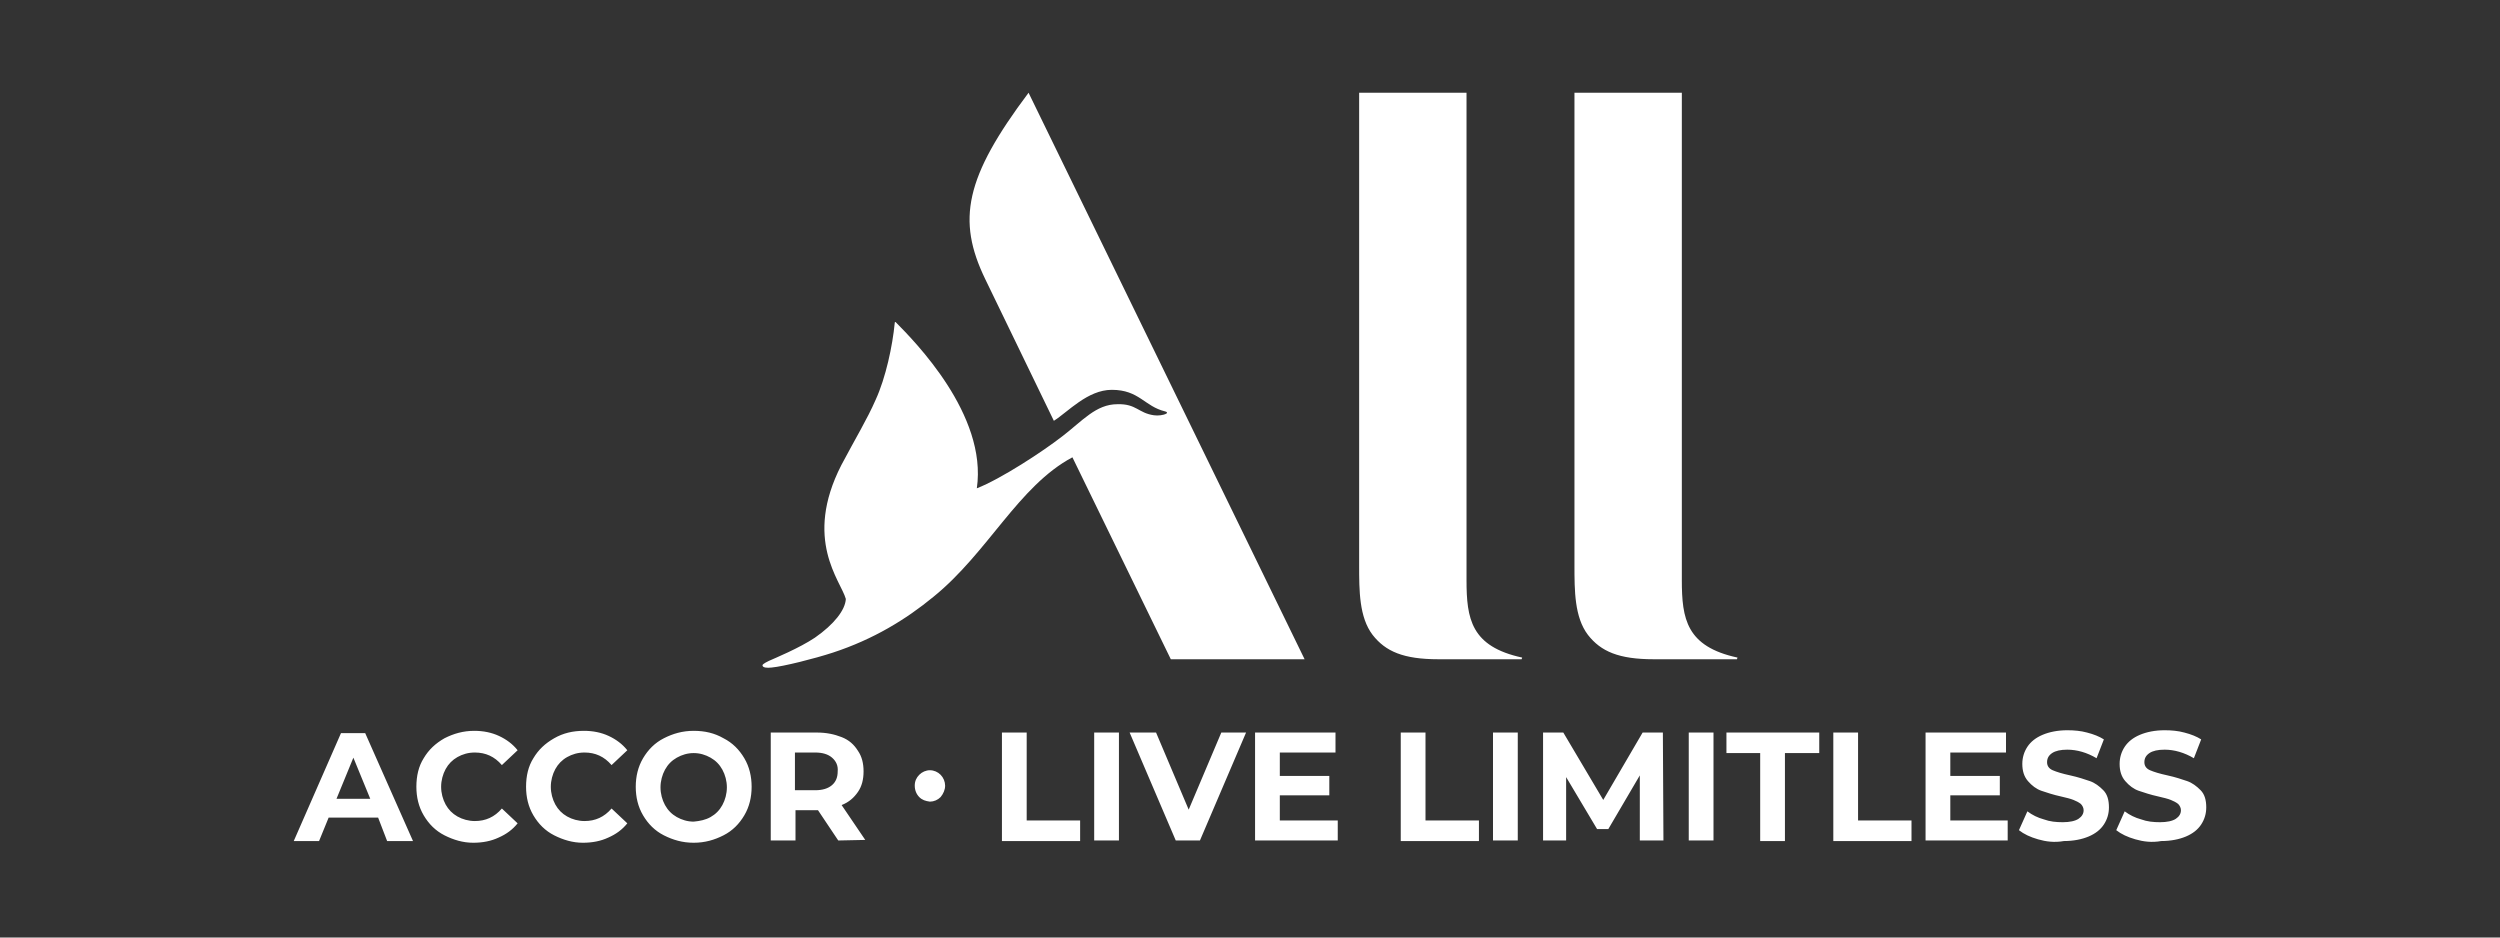 <svg width="120" height="45" viewBox="0 0 120 45" fill="none" xmlns="http://www.w3.org/2000/svg">
<rect x="0" y="0" width="120" height="45" fill="#333333" stroke="none"/>
<path d="M73.037 31.644H69.043C67.37 31.644 66.507 31.272 65.886 30.476C65.239 29.626 65.239 28.351 65.239 27.13V4.452H70.393V27.847C70.393 29.706 70.609 31.033 73.065 31.564L73.037 31.644ZM62.621 31.644H56.199L51.476 21.951C48.885 23.332 47.428 26.519 44.81 28.643C43.488 29.732 41.923 30.688 39.98 31.325C39.089 31.617 37.605 31.989 37.038 32.042C36.795 32.069 36.633 32.042 36.606 31.963C36.579 31.909 36.633 31.857 36.903 31.724C37.2 31.591 38.36 31.113 39.116 30.608C40.033 29.971 40.573 29.281 40.6 28.75C40.357 27.873 38.549 25.908 40.385 22.323C41.059 21.049 41.626 20.119 42.031 19.19C42.517 18.128 42.84 16.614 42.948 15.499C42.948 15.446 42.975 15.446 43.002 15.472C43.893 16.375 47.401 19.907 46.888 23.439C48.048 22.987 50.072 21.66 50.99 20.943C51.962 20.199 52.609 19.402 53.635 19.402C54.552 19.376 54.633 19.827 55.389 19.933C55.578 19.96 55.847 19.933 55.983 19.854C56.036 19.827 56.036 19.774 55.929 19.748C54.93 19.509 54.687 18.712 53.365 18.712C52.205 18.712 51.26 19.774 50.585 20.199L47.293 13.401C45.916 10.56 46.322 8.515 49.371 4.452L62.621 31.644ZM83.373 31.644H79.379C77.706 31.644 76.843 31.272 76.222 30.476C75.574 29.626 75.574 28.351 75.574 27.13V4.452H80.728V27.847C80.728 29.706 80.945 31.033 83.4 31.564L83.373 31.644Z" fill="white"/>
<path d="M18.15 39.246H15.774L15.315 40.37H14.1L16.368 35.189H17.529L19.824 40.37H18.582L18.15 39.246ZM17.772 38.342L16.962 36.368L16.152 38.342H17.772ZM21.336 40.096C20.904 39.877 20.58 39.548 20.337 39.136C20.094 38.725 19.986 38.259 19.986 37.766C19.986 37.245 20.094 36.779 20.337 36.395C20.58 35.984 20.904 35.683 21.336 35.436C21.768 35.217 22.227 35.08 22.767 35.08C23.199 35.08 23.604 35.162 23.955 35.327C24.306 35.491 24.603 35.71 24.846 36.012L24.09 36.724C23.739 36.313 23.307 36.121 22.794 36.121C22.47 36.121 22.2 36.204 21.957 36.34C21.715 36.477 21.525 36.67 21.39 36.916C21.255 37.163 21.174 37.465 21.174 37.766C21.174 38.068 21.255 38.369 21.39 38.616C21.525 38.862 21.714 39.054 21.957 39.191C22.201 39.329 22.497 39.41 22.794 39.41C23.307 39.41 23.739 39.219 24.09 38.808L24.846 39.52C24.603 39.822 24.306 40.041 23.928 40.206C23.577 40.37 23.172 40.452 22.713 40.452C22.227 40.452 21.768 40.315 21.336 40.096ZM26.601 40.096C26.169 39.877 25.845 39.548 25.602 39.136C25.359 38.725 25.251 38.259 25.251 37.766C25.251 37.245 25.359 36.779 25.602 36.395C25.845 35.984 26.169 35.683 26.601 35.436C27.033 35.189 27.492 35.08 28.032 35.08C28.464 35.08 28.869 35.162 29.22 35.327C29.571 35.491 29.868 35.71 30.111 36.012L29.355 36.724C29.004 36.313 28.572 36.121 28.059 36.121C27.735 36.121 27.465 36.204 27.222 36.34C26.979 36.477 26.79 36.67 26.655 36.916C26.52 37.163 26.439 37.465 26.439 37.766C26.439 38.068 26.52 38.369 26.655 38.616C26.79 38.862 26.979 39.054 27.222 39.191C27.465 39.329 27.762 39.41 28.059 39.41C28.572 39.41 29.004 39.219 29.355 38.808L30.111 39.52C29.868 39.822 29.571 40.041 29.193 40.206C28.842 40.37 28.437 40.452 27.978 40.452C27.492 40.452 27.033 40.315 26.601 40.096ZM31.866 40.096C31.434 39.877 31.11 39.548 30.867 39.136C30.624 38.725 30.516 38.259 30.516 37.766C30.516 37.273 30.624 36.806 30.867 36.395C31.11 35.984 31.434 35.655 31.866 35.436C32.298 35.216 32.757 35.08 33.297 35.08C33.837 35.08 34.296 35.189 34.728 35.436C35.16 35.655 35.484 35.984 35.727 36.395C35.971 36.807 36.078 37.273 36.078 37.766C36.078 38.26 35.97 38.725 35.727 39.136C35.484 39.547 35.16 39.877 34.728 40.096C34.296 40.316 33.837 40.452 33.297 40.452C32.757 40.452 32.298 40.315 31.866 40.096ZM34.107 39.219C34.35 39.082 34.539 38.89 34.674 38.643C34.809 38.397 34.89 38.095 34.89 37.793C34.89 37.492 34.809 37.19 34.674 36.944C34.539 36.697 34.35 36.505 34.107 36.368C33.864 36.231 33.594 36.148 33.297 36.148C33.001 36.148 32.73 36.231 32.487 36.368C32.244 36.505 32.055 36.697 31.92 36.944C31.785 37.191 31.704 37.492 31.704 37.793C31.704 38.095 31.785 38.397 31.92 38.643C32.056 38.89 32.244 39.082 32.487 39.219C32.73 39.355 33 39.438 33.297 39.438C33.594 39.41 33.864 39.356 34.107 39.219ZM40.236 40.343L39.264 38.89H38.184V40.343H36.996V35.162H39.21C39.669 35.162 40.047 35.244 40.398 35.381C40.749 35.518 40.992 35.737 41.181 36.039C41.37 36.313 41.451 36.642 41.451 37.026C41.451 37.41 41.37 37.739 41.181 38.013C40.992 38.287 40.749 38.506 40.398 38.643L41.532 40.316L40.236 40.343ZM39.939 36.368C39.75 36.204 39.48 36.121 39.129 36.121H38.157V37.931H39.129C39.48 37.931 39.75 37.848 39.939 37.684C40.128 37.519 40.209 37.3 40.209 37.026C40.236 36.752 40.128 36.532 39.939 36.368ZM44.124 38.259C43.989 38.123 43.908 37.931 43.908 37.711C43.908 37.492 43.989 37.327 44.124 37.19C44.259 37.053 44.448 36.971 44.637 36.971C44.83 36.973 45.014 37.052 45.15 37.19C45.286 37.329 45.364 37.516 45.366 37.711C45.366 37.903 45.285 38.095 45.15 38.259C45.014 38.398 44.83 38.476 44.637 38.479C44.421 38.451 44.259 38.397 44.124 38.259ZM48.093 35.162H49.281V39.383H51.846V40.37H48.093L48.093 35.162ZM52.521 35.162H53.709V40.343H52.521V35.162ZM59.811 35.162L57.597 40.343H56.436L54.222 35.162H55.491L57.057 38.863L58.623 35.162H59.811ZM64.212 39.383V40.343H60.243V35.162H64.104V36.121H61.431V37.245H63.807V38.177H61.431V39.383H64.212ZM67.236 35.162H68.424V39.383H70.989V40.37H67.236V35.162ZM71.664 35.162H72.853V40.343H71.664V35.162ZM78.711 40.343V37.218L77.2 39.794H76.659L75.174 37.3V40.343H74.067V35.162H75.039L76.956 38.397L78.846 35.162H79.818L79.845 40.343H78.711ZM81.06 35.162H82.248V40.343H81.06V35.162ZM84.516 36.148H82.869V35.162H87.324V36.148H85.677V40.37H84.489V36.148H84.516ZM87.999 35.162H89.187V39.383H91.752V40.37H87.999L87.999 35.162ZM96.369 39.383V40.343H92.427V35.162H96.288V36.121H93.615V37.245H95.991V38.177H93.615V39.383H96.369ZM97.827 40.288C97.449 40.178 97.152 40.041 96.909 39.849L97.314 38.944C97.549 39.121 97.815 39.251 98.097 39.328C98.394 39.438 98.691 39.466 99.015 39.466C99.339 39.466 99.609 39.41 99.771 39.301C99.933 39.192 100.014 39.054 100.014 38.89C100.014 38.78 99.96 38.671 99.879 38.588C99.771 38.506 99.663 38.451 99.528 38.397C99.393 38.342 99.177 38.287 98.934 38.232C98.556 38.15 98.232 38.04 97.989 37.958C97.746 37.875 97.53 37.711 97.341 37.492C97.152 37.273 97.071 36.998 97.071 36.67C97.071 36.368 97.152 36.094 97.314 35.847C97.476 35.601 97.719 35.409 98.043 35.272C98.368 35.134 98.772 35.052 99.231 35.052C99.555 35.052 99.879 35.08 100.176 35.162C100.5 35.244 100.77 35.354 100.986 35.491L100.635 36.395C100.176 36.121 99.69 35.984 99.231 35.984C98.907 35.984 98.664 36.039 98.502 36.148C98.34 36.258 98.259 36.395 98.259 36.587C98.259 36.752 98.34 36.889 98.529 36.971C98.718 37.053 98.988 37.136 99.366 37.218C99.744 37.3 100.068 37.409 100.311 37.492C100.555 37.575 100.77 37.739 100.959 37.931C101.148 38.123 101.229 38.396 101.229 38.753C101.229 39.054 101.148 39.328 100.986 39.575C100.824 39.822 100.581 40.014 100.257 40.151C99.933 40.288 99.528 40.37 99.069 40.37C98.61 40.452 98.205 40.397 97.827 40.288ZM102.498 40.288C102.12 40.178 101.823 40.041 101.58 39.849L101.985 38.944C102.22 39.121 102.486 39.251 102.768 39.328C103.065 39.438 103.362 39.466 103.686 39.466C104.01 39.466 104.28 39.41 104.442 39.301C104.604 39.192 104.685 39.054 104.685 38.89C104.685 38.78 104.631 38.671 104.55 38.588C104.442 38.506 104.334 38.451 104.199 38.397C104.064 38.342 103.848 38.287 103.605 38.232C103.227 38.15 102.903 38.04 102.66 37.958C102.417 37.875 102.201 37.711 102.012 37.492C101.823 37.273 101.742 36.998 101.742 36.67C101.742 36.368 101.823 36.094 101.985 35.847C102.148 35.601 102.39 35.409 102.714 35.272C103.038 35.134 103.443 35.052 103.902 35.052C104.226 35.052 104.55 35.08 104.847 35.162C105.171 35.244 105.441 35.354 105.657 35.491L105.306 36.395C104.847 36.121 104.361 35.984 103.902 35.984C103.578 35.984 103.335 36.039 103.173 36.148C103.011 36.258 102.93 36.395 102.93 36.587C102.93 36.752 103.011 36.889 103.2 36.971C103.389 37.053 103.659 37.136 104.037 37.218C104.415 37.3 104.739 37.409 104.982 37.492C105.226 37.575 105.441 37.739 105.63 37.931C105.819 38.123 105.9 38.396 105.9 38.753C105.9 39.054 105.819 39.328 105.657 39.575C105.495 39.822 105.252 40.014 104.928 40.151C104.604 40.288 104.199 40.37 103.74 40.37C103.281 40.452 102.876 40.397 102.498 40.288Z" fill="white"/>
</svg>
